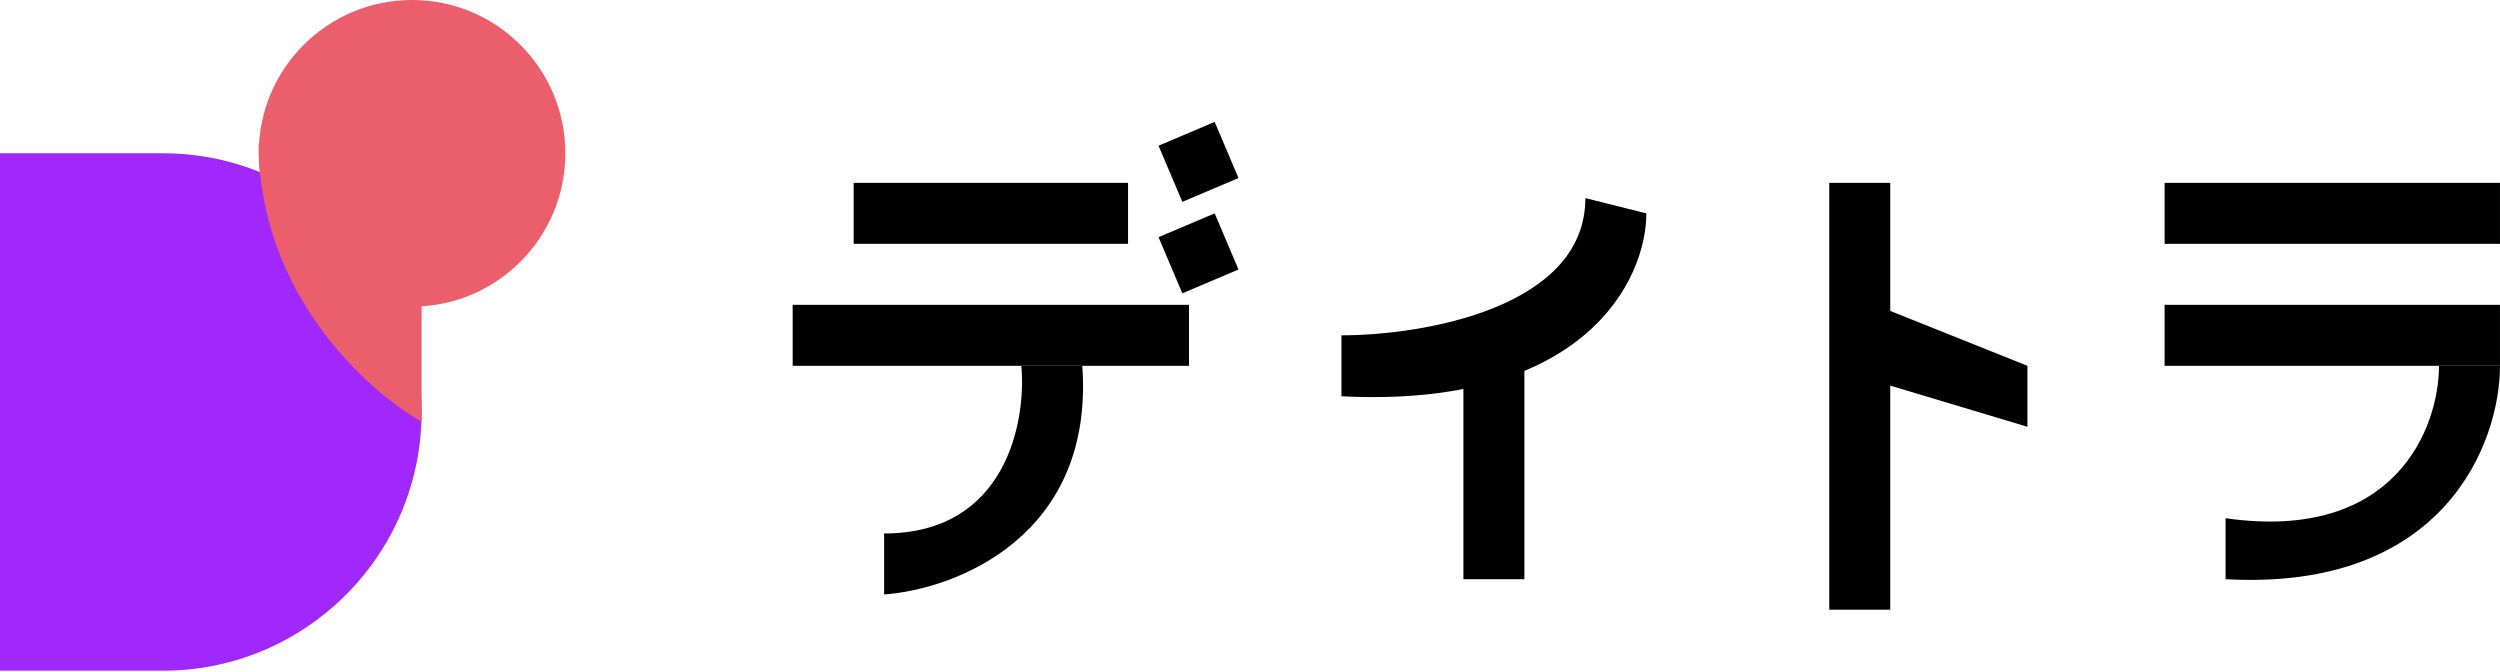<svg width="186" height="50" viewBox="0 0 186 50" fill="none" xmlns="http://www.w3.org/2000/svg">
<path d="M0 11.404H12.119C22.75 11.404 31.367 20.022 31.367 30.652V30.652C31.367 41.283 22.75 49.9 12.119 49.9H0V11.404Z" fill="#A028FB"/>
<path d="M42.061 11.406C42.061 17.706 36.954 22.812 30.654 22.812C24.355 22.812 19.248 17.706 19.248 11.406C19.248 5.107 24.355 0 30.654 0C36.954 0 42.061 5.107 42.061 11.406Z" fill="#EB5E6B"/>
<path d="M31.367 10.693H19.248C19.248 21.814 27.328 29.11 31.367 31.367V10.693Z" fill="#EB5E6B"/>
<rect x="58.975" y="22.679" width="29.488" height="4.537" fill="black"/>
<rect x="63.512" y="13.605" width="20.415" height="4.537" fill="black"/>
<path d="M65.779 39.69C74.853 39.69 76.365 31.373 75.987 27.215H80.523C81.43 39.917 71.072 43.849 65.779 44.227V39.69Z" fill="black"/>
<rect x="86.195" y="17.645" width="4.537" height="4.537" transform="rotate(-22.977 86.195 17.645)" fill="black"/>
<rect x="86.195" y="10.84" width="4.537" height="4.537" transform="rotate(-22.977 86.195 10.84)" fill="black"/>
<path d="M108.877 24.947L113.414 22.679V43.093H108.877V24.947Z" fill="black"/>
<path d="M99.805 29.484C117.951 30.391 122.488 20.789 122.488 15.874L117.951 14.74C117.951 22.906 105.853 24.948 99.805 24.948V29.484Z" fill="black"/>
<rect x="136.098" y="13.605" width="4.537" height="31.756" fill="black"/>
<path d="M139.5 28.349L150.841 31.752V27.215L139.5 22.679V28.349Z" fill="black"/>
<rect x="161.047" y="13.605" width="24.951" height="4.537" fill="black"/>
<rect x="161.047" y="22.679" width="24.951" height="4.537" fill="black"/>
<path d="M165.584 38.556C178.286 40.371 181.462 31.751 181.462 27.215H185.999C185.999 32.886 181.916 44 165.584 43.093V38.556Z" fill="black"/>
</svg>
